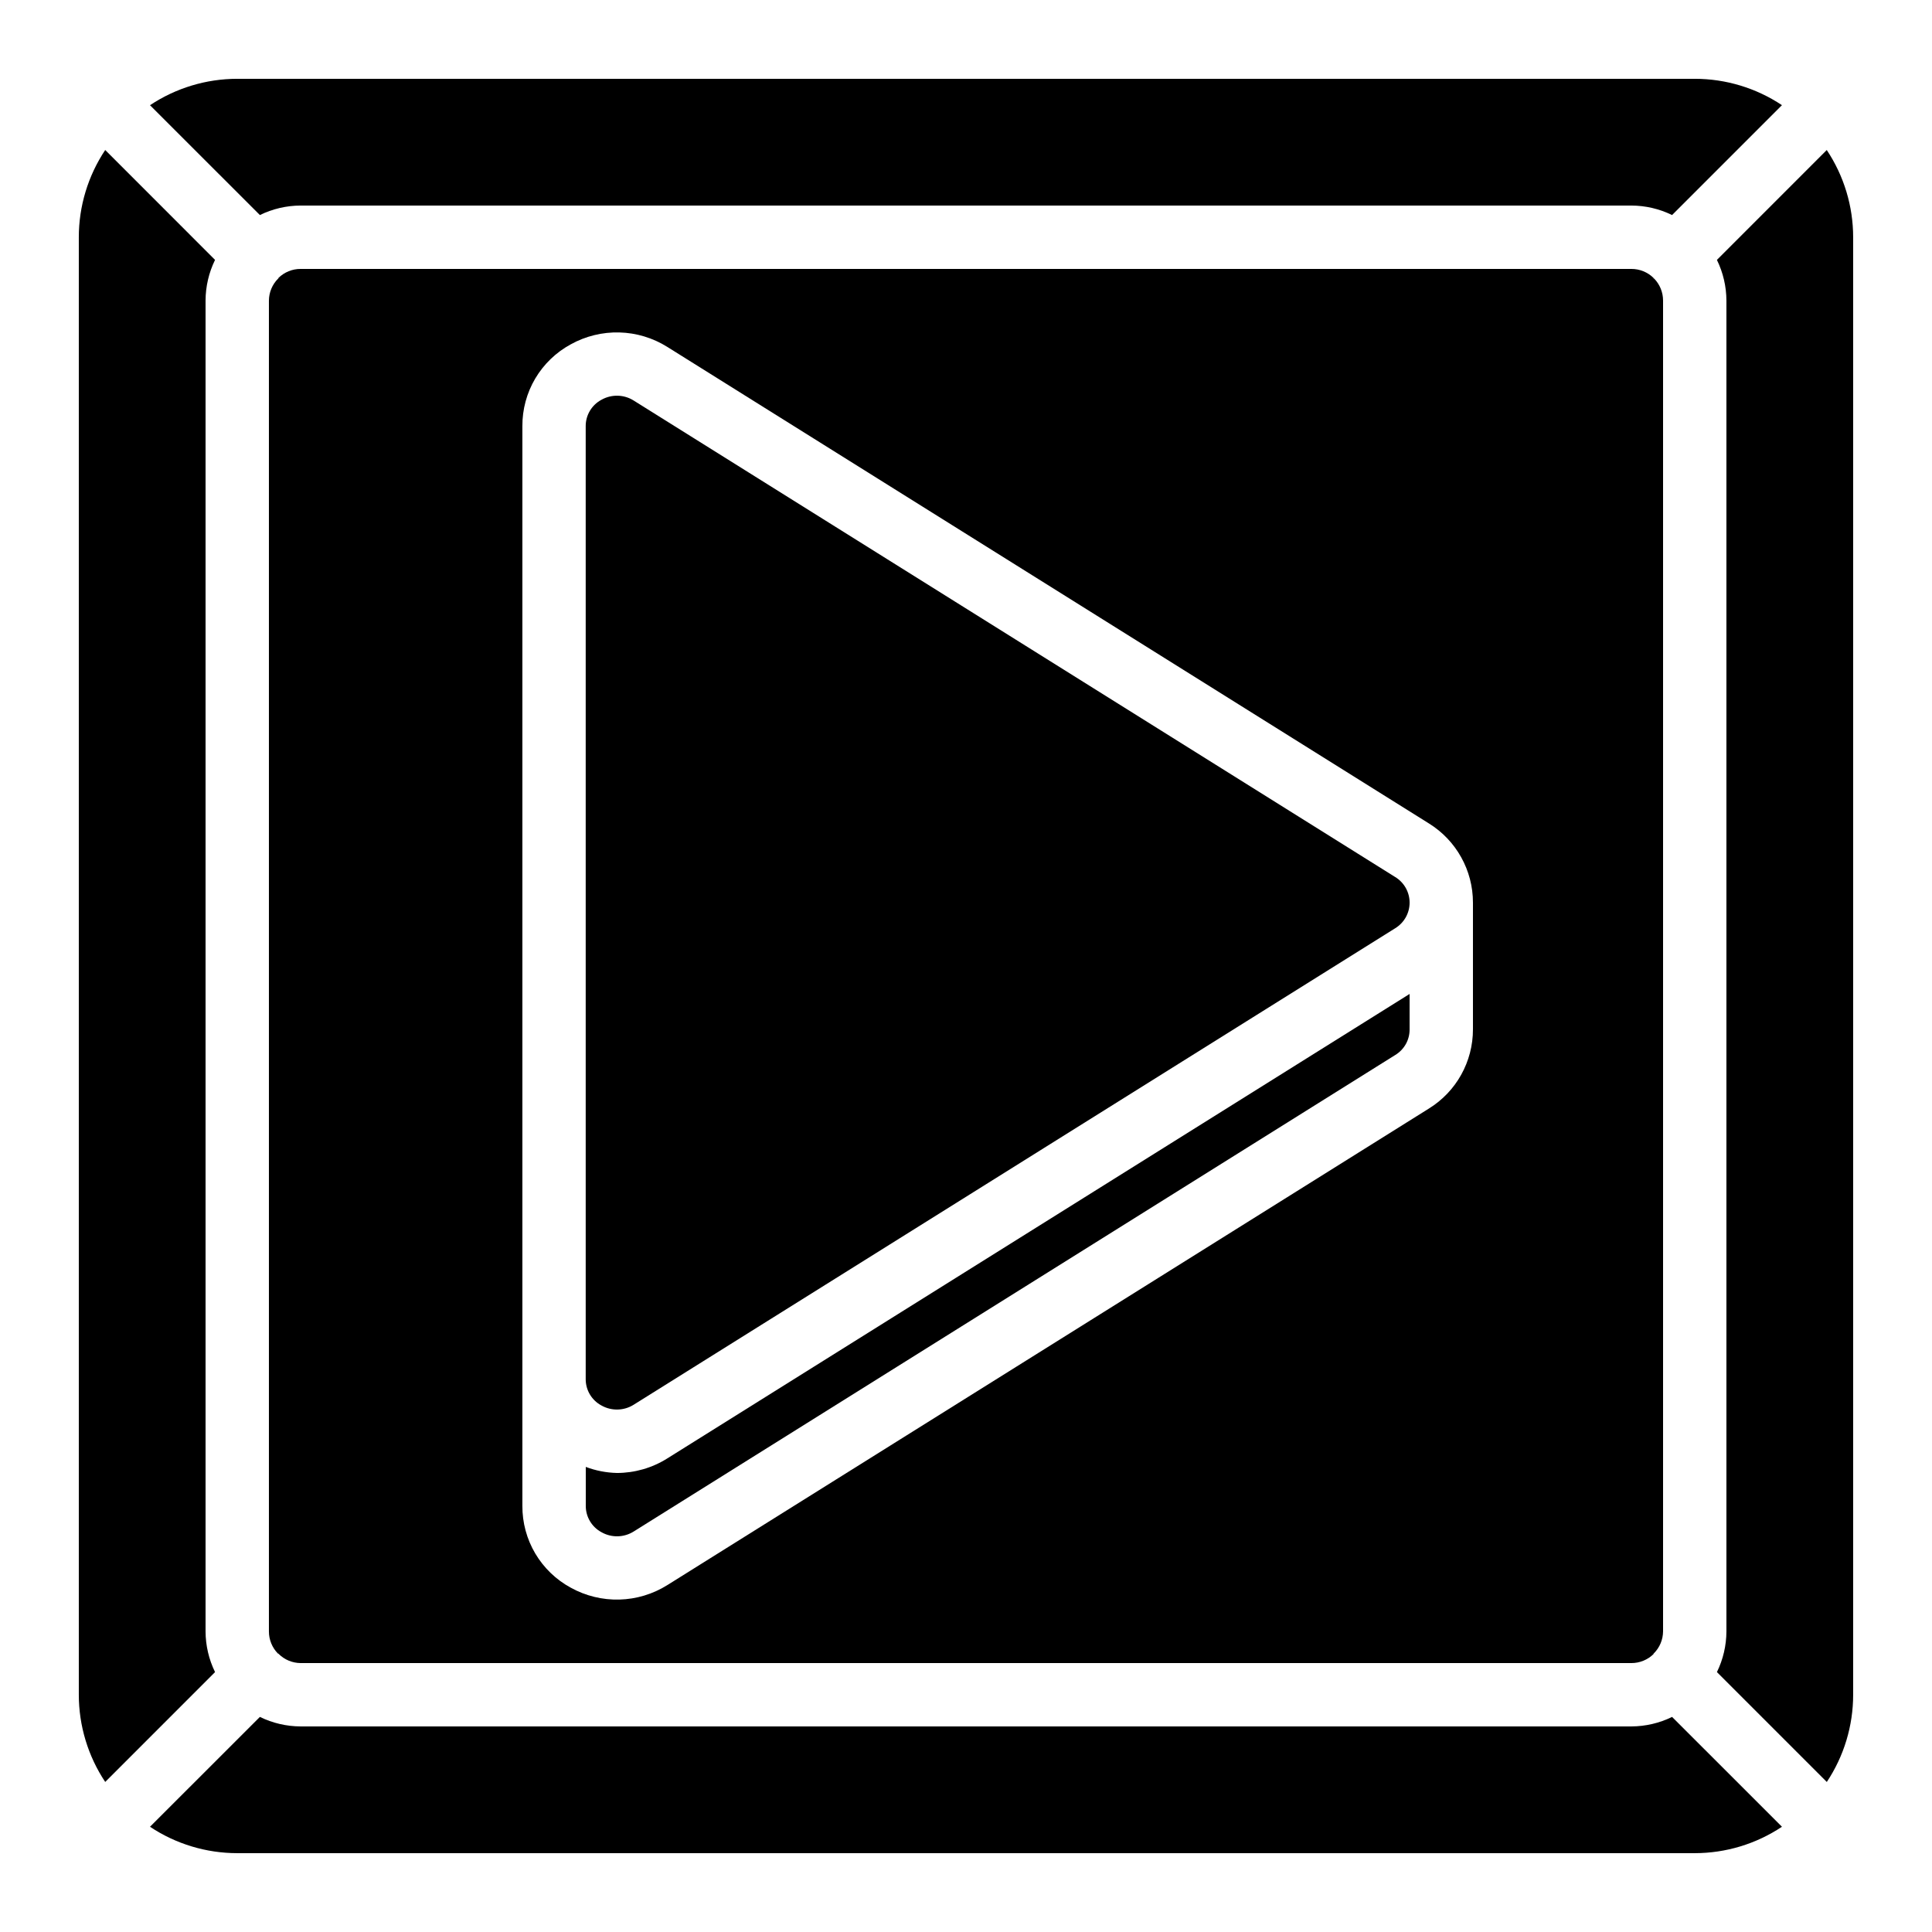 <?xml version="1.0" encoding="UTF-8"?>
<!-- Uploaded to: ICON Repo, www.svgrepo.com, Generator: ICON Repo Mixer Tools -->
<svg fill="#000000" width="800px" height="800px" version="1.1" viewBox="144 144 512 512" xmlns="http://www.w3.org/2000/svg">
 <g>
  <path d="m616.24 628.11-29.121-29.109c-3.359 1.645-7.047 2.504-10.789 2.519h-352.67c-3.738-0.016-7.43-0.875-10.789-2.519l-29.121 29.109c6.848 4.562 14.891 6.996 23.117 6.996h386.25c8.227 0 16.27-2.434 23.117-6.996z"/>
  <path d="m513.77 376.44-201.83-126.29c-2.586-1.633-5.859-1.715-8.523-0.219-2.59 1.371-4.207 4.066-4.199 6.996v252.56c-0.008 2.93 1.609 5.625 4.199 6.996 2.664 1.492 5.938 1.41 8.523-0.219l201.84-126.29h-0.004c2.352-1.445 3.785-4.008 3.785-6.769 0-2.758-1.434-5.32-3.785-6.766z"/>
  <path d="m599 587.12 29.121 29.121c4.555-6.848 6.984-14.891 6.984-23.117v-386.25c0-8.227-2.434-16.27-6.996-23.117l-29.109 29.121c1.645 3.359 2.504 7.051 2.519 10.789v352.67c-0.016 3.742-0.875 7.43-2.519 10.789z"/>
  <path d="m200.99 587.12c-1.641-3.359-2.504-7.047-2.516-10.789v-352.67c0.012-3.738 0.875-7.43 2.516-10.789l-29.109-29.121c-4.559 6.848-6.992 14.891-6.996 23.117v386.25c0.004 8.227 2.438 16.27 6.996 23.117z"/>
  <path d="m183.75 171.88 29.121 29.109c3.359-1.641 7.051-2.504 10.789-2.516h352.67c3.742 0.012 7.43 0.875 10.789 2.516l29.121-29.121v0.004c-6.848-4.559-14.891-6.988-23.117-6.988h-386.25c-8.227 0.004-16.27 2.438-23.117 6.996z"/>
  <path d="m307.48 534.35c-2.816-0.066-5.606-0.609-8.242-1.605v10.328c-0.008 2.934 1.609 5.625 4.195 6.996 2.668 1.5 5.938 1.414 8.523-0.219l201.84-126.29c2.356-1.438 3.785-4.008 3.762-6.766v-9.387l-196.72 123.09c-3.996 2.516-8.625 3.852-13.352 3.856z"/>
  <path d="m582.21 217.66c-1.57-1.539-3.68-2.398-5.879-2.391h-352.67c-2.195-0.008-4.309 0.852-5.875 2.391v0.129l-0.102 0.066c-1.535 1.547-2.402 3.633-2.418 5.809v352.67c-0.008 2.199 0.852 4.309 2.391 5.879h0.129l0.066 0.102v-0.004c1.547 1.535 3.633 2.402 5.809 2.422h352.67c2.199 0.004 4.309-0.855 5.879-2.394v-0.125l0.102-0.066-0.004-0.004c1.535-1.547 2.402-3.629 2.422-5.809v-352.67c0.004-2.195-0.855-4.309-2.394-5.875h-0.125zm-47.863 199.13c0.012 8.551-4.406 16.496-11.68 20.992l-201.84 126.3c-3.812 2.383-8.195 3.703-12.691 3.82-4.496 0.117-8.941-0.969-12.875-3.148-3.902-2.113-7.152-5.25-9.414-9.066-2.258-3.82-3.434-8.18-3.41-12.617v-286.14c-0.023-4.438 1.152-8.797 3.41-12.617 2.262-3.816 5.512-6.949 9.414-9.062 3.934-2.184 8.379-3.269 12.875-3.152s8.879 1.438 12.691 3.824l201.84 126.29c7.269 4.5 11.688 12.445 11.68 20.992z"/>
 </g>
</svg>